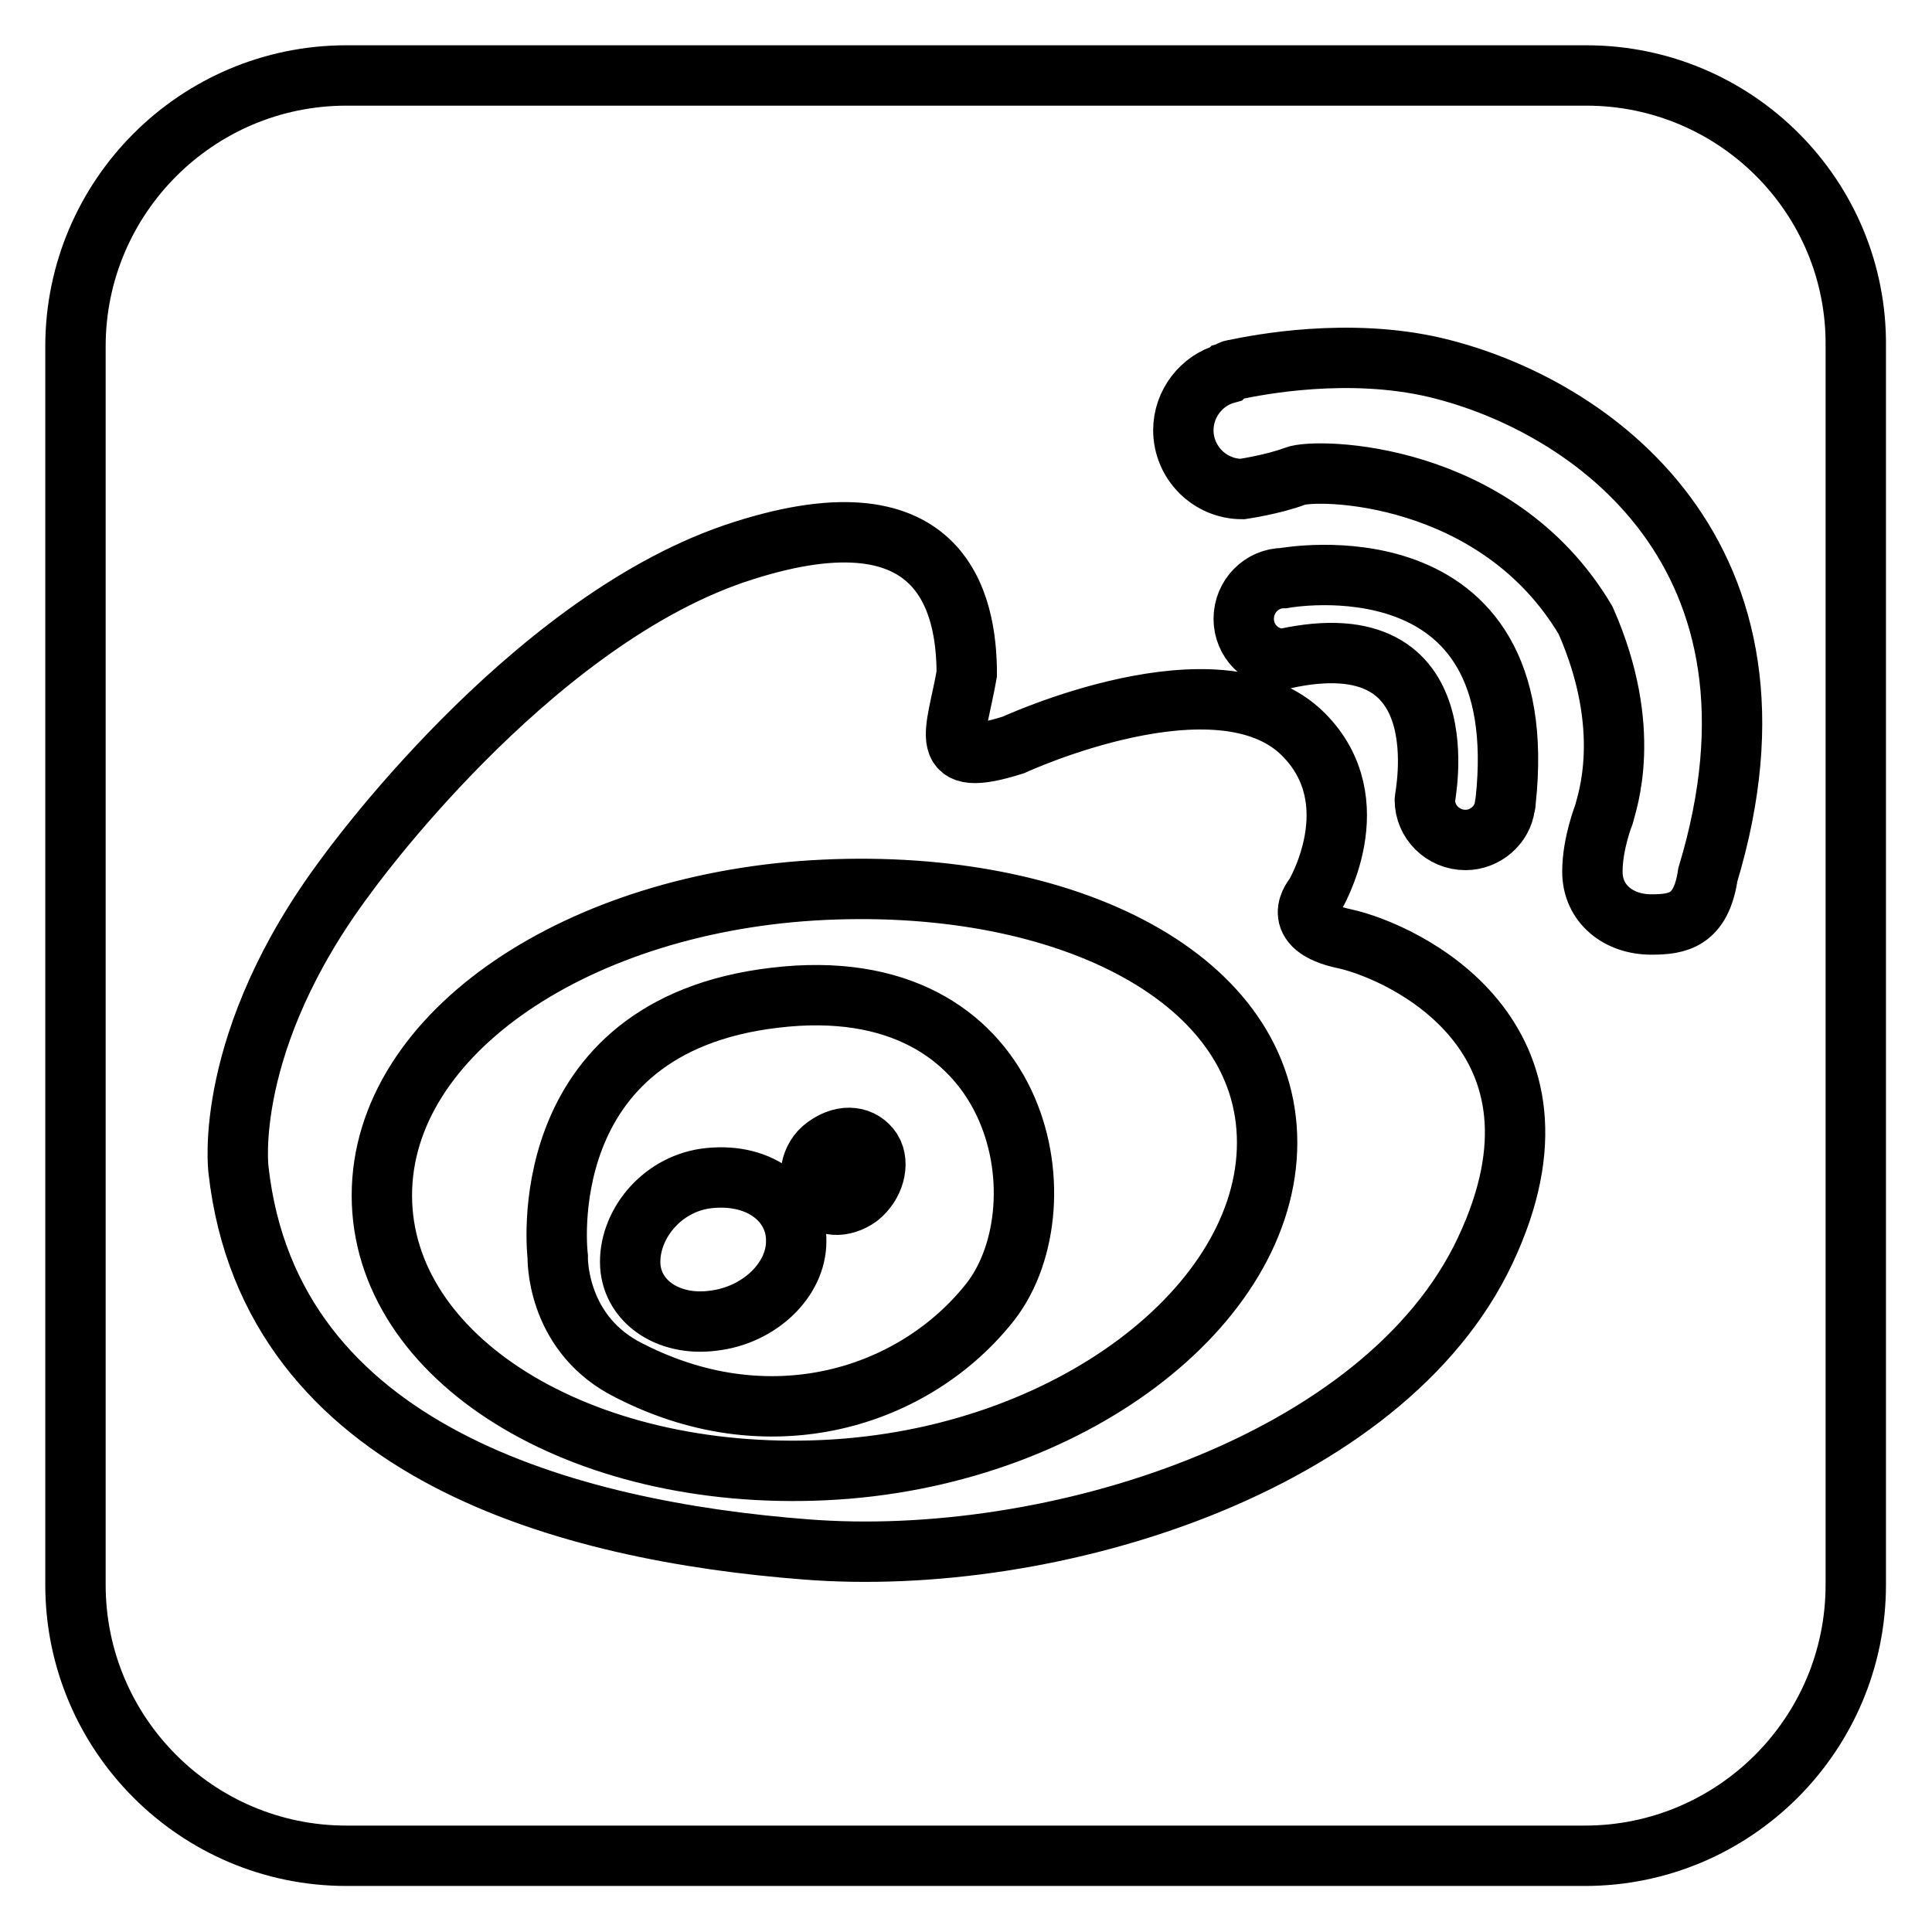 <?xml version="1.0" encoding="utf-8"?>
<!-- Svg Vector Icons : http://www.onlinewebfonts.com/icon -->
<!DOCTYPE svg PUBLIC "-//W3C//DTD SVG 1.1//EN" "http://www.w3.org/Graphics/SVG/1.1/DTD/svg11.dtd">
<svg version="1.1" xmlns="http://www.w3.org/2000/svg" xmlns:xlink="http://www.w3.org/1999/xlink" x="0px" y="0px" viewBox="0 0 256 256" enable-background="new 0 0 256 256" xml:space="preserve">
<g> <path stroke-width="8" fill-opacity="0" stroke="#000000"  d="M109.2,117.9c-32.4,1.5-58.6,18.9-58.6,40.5c0,21.6,26.2,37.9,58.6,36.4c32.4-1.5,58.7-21.8,58.7-43.4 C167.9,129.8,141.7,116.4,109.2,117.9L109.2,117.9L109.2,117.9z M131.3,172.4c-10,12.8-29.5,19.1-48.7,8.8c-9-5-8.7-14.7-8.7-14.7 s-3.8-30.5,28.8-34.3C135.4,128.3,141.2,159.5,131.3,172.4L131.3,172.4L131.3,172.4z M109.4,151.9c-2.1,1.5-2.5,4.4-1.3,6.2 c1.1,1.9,3.6,2,5.7,0.5c2-1.6,2.8-4.4,1.7-6.2C114.3,150.6,111.9,150.1,109.4,151.9L109.4,151.9L109.4,151.9z M94,156.1 c-6.1,0.6-10.5,5.9-10.5,11.1c0,5.1,4.9,8.6,11,7.8c6.1-0.7,11-5.4,11-10.5C105.6,159.5,101,155.4,94,156.1L94,156.1L94,156.1z  M210.2,10H45.9C26.1,10,10,26.1,10,45.9v164.1c0,19.8,16.1,35.9,35.9,35.9h164.1c19.8,0,35.9-16.1,35.9-35.9V45.9 C246.1,26.1,230,10,210.2,10L210.2,10L210.2,10z M196.8,165.7c-13.3,28.3-57.4,42.2-90.1,39.6c-31-2.4-70.9-12.7-75.1-50.3 c0,0-2.2-17,14.3-39c0,0,23.7-33.1,51.3-42.6c27.7-9.4,30.9,6.5,30.9,15.9c-1.4,8-4.2,12.7,6.2,9.4c0,0,27.2-12.6,38.4-1.4 c9,9,1.5,21.4,1.5,21.4s-3.7,4.1,4,5.7C185.9,126.1,210.2,137.3,196.8,165.7L196.8,165.7L196.8,165.7z M170.1,87.3 c-3,0-5.3-2.4-5.3-5.3c0-3,2.4-5.4,5.3-5.4c0,0,33.3-6.2,29.4,29.6c0,0.2,0,0.3-0.1,0.6c-0.3,2.5-2.6,4.5-5.2,4.5 c-3,0-5.4-2.4-5.4-5.3C188.7,105.9,194,82,170.1,87.3L170.1,87.3L170.1,87.3z M226.3,115.9L226.3,115.9c-0.9,6.1-4,6.6-7.5,6.6 c-4.3,0-7.8-2.7-7.8-7c0-3.7,1.5-7.5,1.5-7.5c0.4-1.6,4-11.3-2.4-25.8c-11.8-19.9-35.7-20.2-38.5-19.1c-2.9,1.1-7,1.7-7,1.7 c-4.3,0-7.8-3.5-7.8-7.8c0-3.5,2.4-6.6,5.7-7.5c0,0,0.1-0.1,0.2-0.2c0.3-0.1,0.5-0.3,0.8-0.3c3.3-0.7,15.2-3,26.7-0.3 C210.8,53.6,239.1,73.5,226.3,115.9L226.3,115.9L226.3,115.9z"/></g>
</svg>